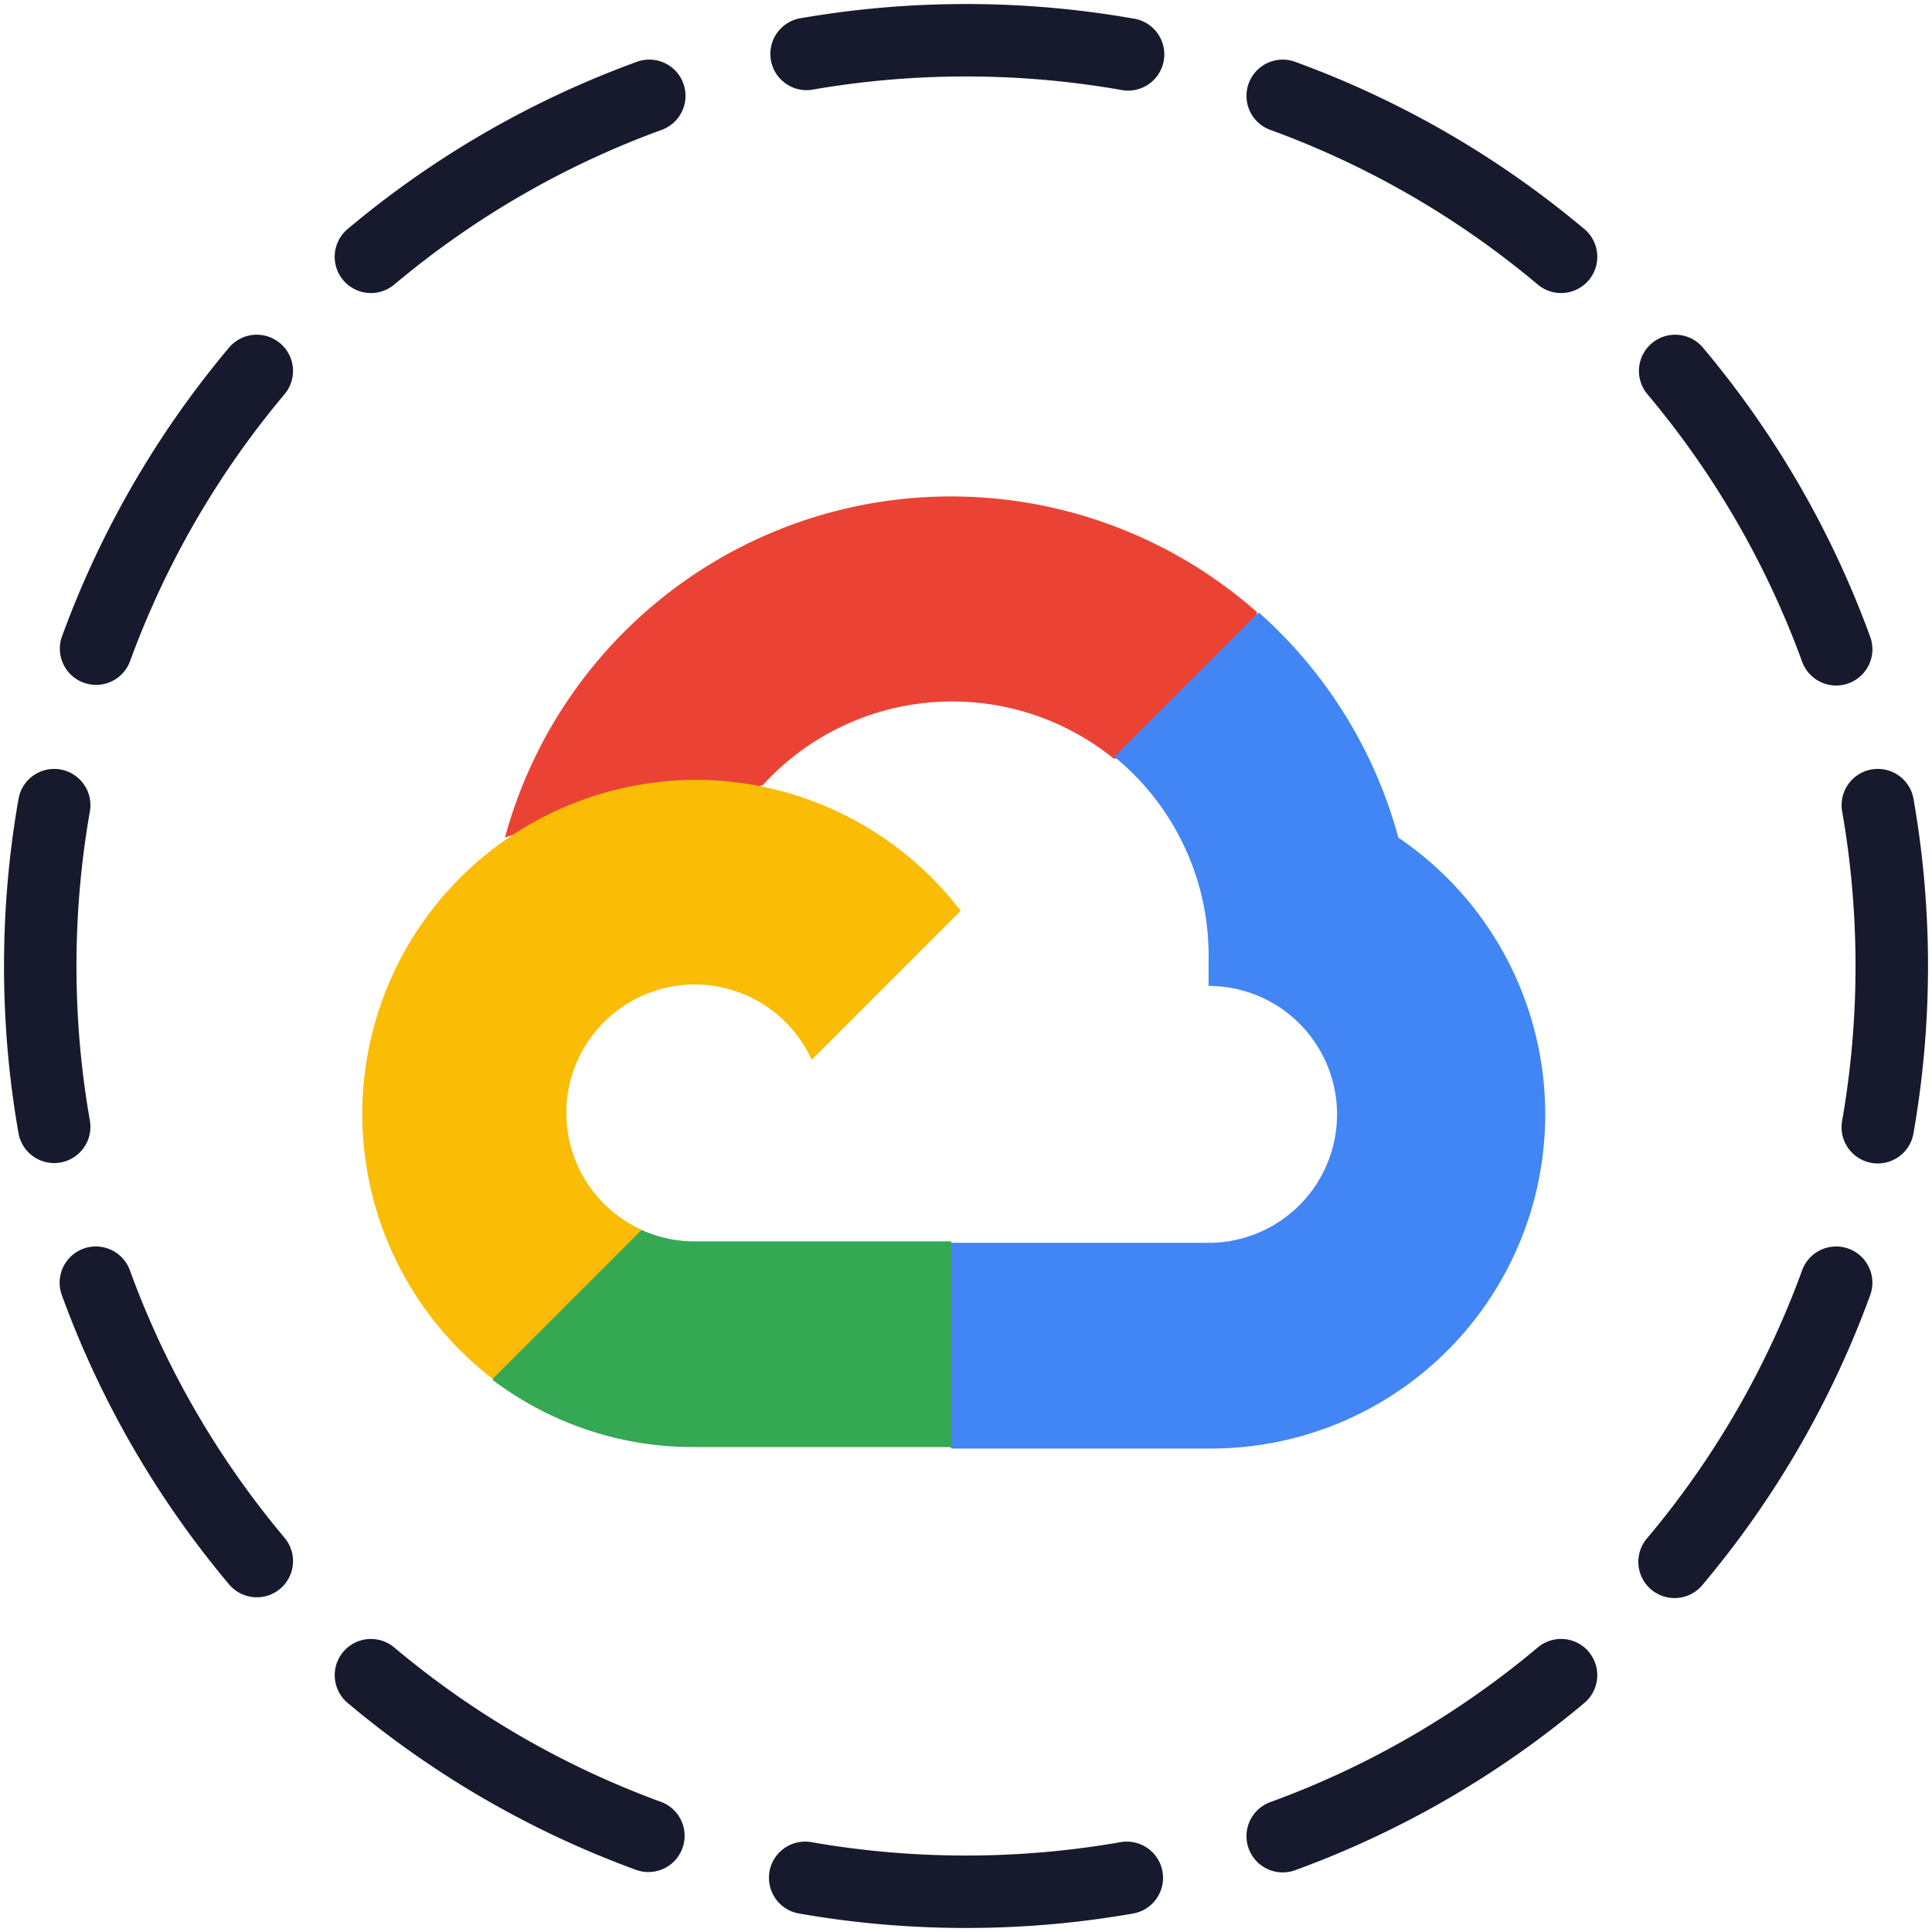 <svg width="48" height="48" viewBox="0 0 48 48" fill="none" xmlns="http://www.w3.org/2000/svg"><path d="M27.651 18.847h.897l2.555-2.555.125-1.085a11.485 11.485 0 00-18.683 5.604c.285-.117.6-.136.897-.054l5.11-.843s.26-.43.394-.403a6.374 6.374 0 018.723-.664h-.018z" fill="#EA4335"/><path d="M34.742 20.81a11.51 11.51 0 00-3.469-5.594l-3.586 3.586a6.374 6.374 0 012.34 5.057v.636a3.191 3.191 0 010 6.383h-6.383l-.637.646v3.828l.637.636h6.383a8.302 8.302 0 004.715-15.177z" fill="#4285F4"/><path d="M17.252 35.952h6.383v-5.11h-6.383c-.455 0-.904-.098-1.318-.287l-.896.278-2.573 2.555-.224.897a8.256 8.256 0 005.011 1.667z" fill="#34A853"/><path d="M17.252 19.376a8.302 8.302 0 00-5.011 14.882l3.702-3.703a3.19 3.19 0 114.223-4.222l3.702-3.703a8.293 8.293 0 00-6.616-3.254z" fill="#FBBC05"/><path fill-rule="evenodd" clip-rule="evenodd" d="M19.849.46A24.045 24.045 0 0124 .1c1.415 0 2.802.123 4.151.36a.9.9 0 11-.31 1.772A22.246 22.246 0 0024 1.9c-1.312 0-2.595.114-3.842.332A.9.9 0 0119.85.46zm11.174 1.613a.9.9 0 011.154-.537 23.876 23.876 0 017.186 4.155.9.9 0 01-1.157 1.379 22.074 22.074 0 00-6.645-3.843.9.9 0 01-.538-1.154zm-14.046 0a.9.9 0 01-.538 1.154c-2.444.89-4.688 2.2-6.644 3.843A.9.9 0 018.637 5.69a23.875 23.875 0 017.187-4.155.9.9 0 011.153.537zm24.064 6.454a.9.9 0 011.268.11 23.876 23.876 0 014.156 7.186.9.9 0 01-1.692.616 22.074 22.074 0 00-3.843-6.644.9.9 0 01.11-1.268zm-34.082 0a.9.9 0 01.11 1.268 22.076 22.076 0 00-3.842 6.644.9.9 0 01-1.691-.616A23.875 23.875 0 015.69 8.637a.9.9 0 011.268-.11zm39.54 10.59a.9.9 0 011.042.732c.236 1.349.36 2.736.36 4.151 0 1.415-.124 2.802-.36 4.151a.9.9 0 11-1.773-.31c.218-1.247.332-2.53.332-3.841 0-1.31-.114-2.594-.332-3.84a.9.9 0 01.73-1.043zm-44.998 0a.9.9 0 01.732 1.042A22.245 22.245 0 001.9 24c0 1.31.114 2.594.333 3.84a.9.9 0 01-1.774.311A24.045 24.045 0 01.1 24c0-1.415.123-2.802.36-4.151a.9.9 0 011.041-.732zm44.426 11.906a.9.9 0 01.538 1.153 23.877 23.877 0 01-4.156 7.187.9.9 0 11-1.378-1.157 22.076 22.076 0 003.842-6.645.9.9 0 011.154-.538zm-43.854 0a.9.9 0 011.154.538c.89 2.445 2.2 4.689 3.843 6.645a.9.9 0 11-1.379 1.157 23.876 23.876 0 01-4.155-7.187.9.9 0 01.537-1.153zm37.4 10.018a.9.9 0 01-.11 1.268 23.877 23.877 0 01-7.186 4.156.9.9 0 01-.616-1.692c2.445-.89 4.689-2.2 6.645-3.843a.9.9 0 011.268.11zm-30.946 0a.9.9 0 011.268-.11 22.073 22.073 0 006.644 3.842.9.9 0 01-.615 1.691 23.876 23.876 0 01-7.187-4.155.9.9 0 01-.11-1.268zm10.59 5.458a.9.9 0 011.042-.731c1.247.218 2.53.332 3.841.332 1.31 0 2.594-.114 3.84-.332a.9.9 0 11.311 1.773c-1.349.236-2.736.359-4.15.359-1.416 0-2.803-.123-4.152-.36a.9.9 0 01-.731-1.041z" fill="#171A2C"/></svg>